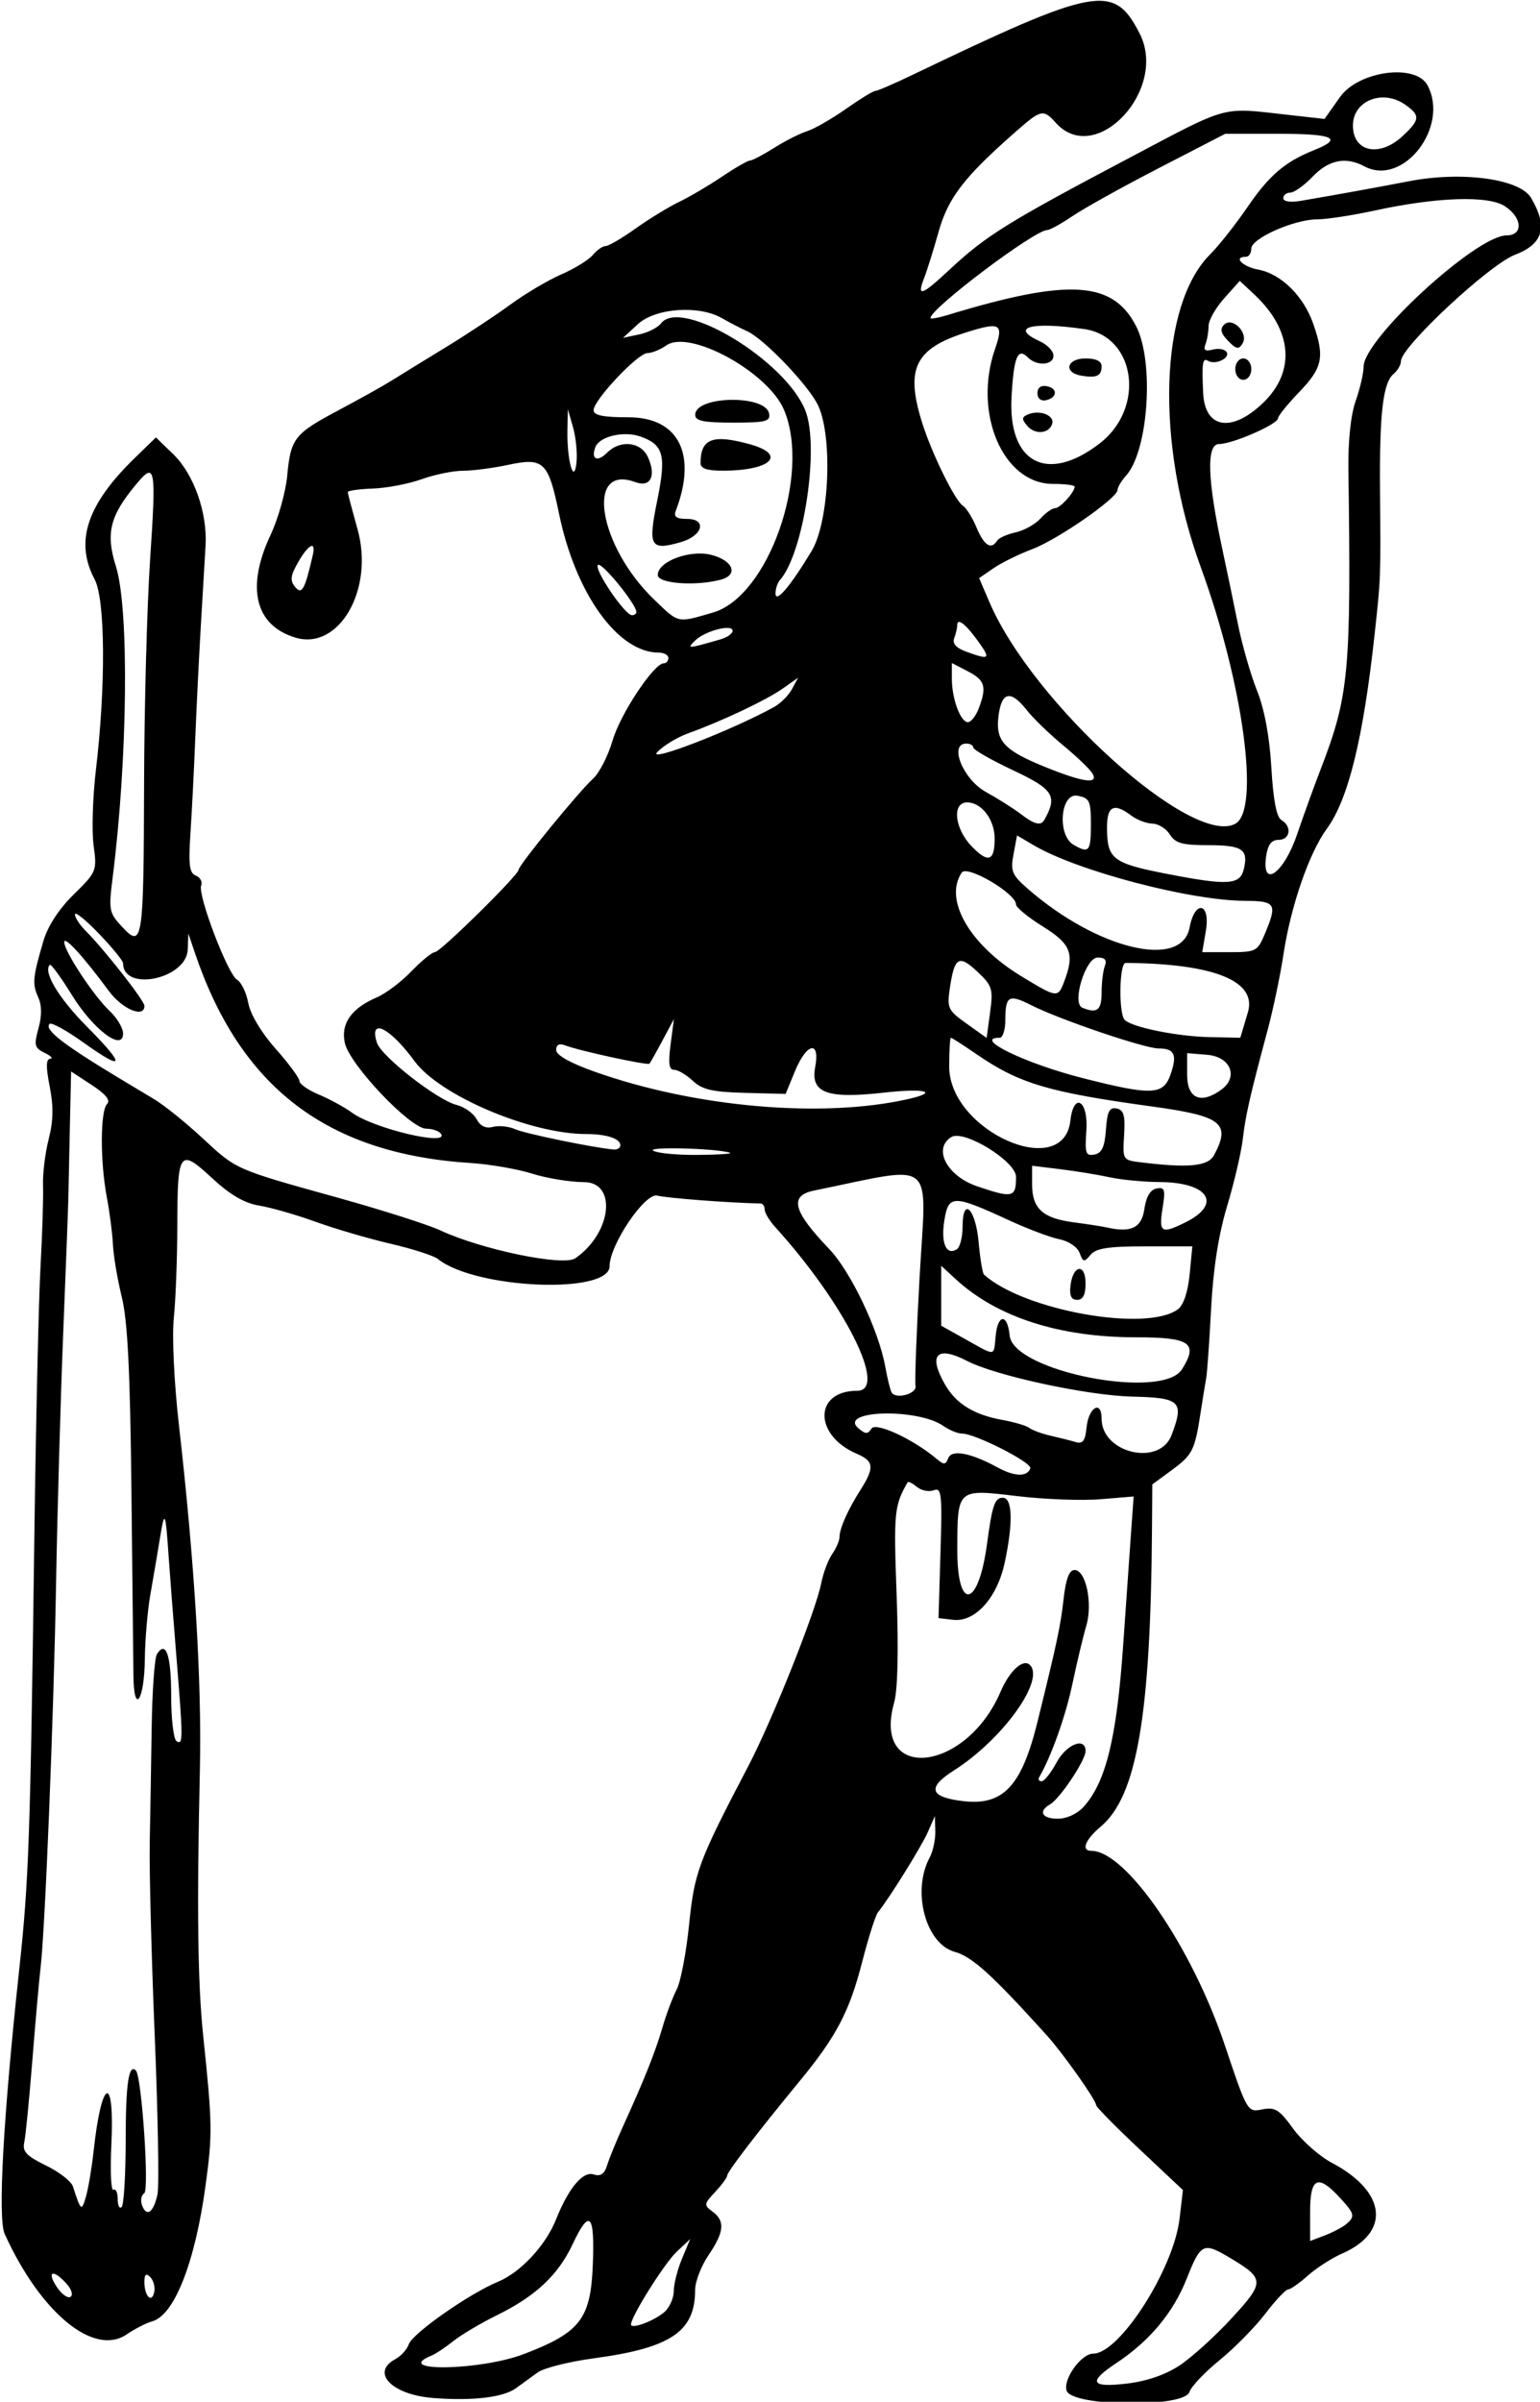 <?xml version="1.0" encoding="UTF-8"?>
<svg version="1.1" viewBox="0 0 270 420.94" xmlns="http://www.w3.org/2000/svg">
<path d="m75.949 420.28c-7.226-0.548-11.033-4.453-6.637-6.806 0.996-0.533 2.058-1.708 2.359-2.611 0.629-1.886 10.605-8.875 15.615-10.941 3.963-1.634 8.366-6.348 10.188-10.908 2.207-5.523 4.704-8.516 6.602-7.914 1.227 0.39 1.896-0.064 2.367-1.606 0.361-1.182 1.617-4.258 2.792-6.836 3.752-8.233 5.659-13.016 6.918-17.344 0.675-2.32 1.793-5.299 2.485-6.619s1.67-6.423 2.173-11.34c0.95-9.286 1.612-11.057 10.426-27.903 4.169-7.968 11.791-27.085 12.739-31.95 0.352-1.805 1.218-4.113 1.926-5.13 0.708-1.017 1.286-2.361 1.286-2.986 0-1.497 1.476-4.807 3.695-8.29 2.465-3.867 2.346-5.019-0.649-6.295-7.603-3.24-7.563-11.049 0.057-11.049 5.468 0-2.184-15.258-14.407-28.726-1.002-1.104-1.822-2.475-1.822-3.047 0-0.572-0.316-1.046-0.703-1.052-5.378-0.097-16.346-0.933-18.133-1.381-2.145-0.538-8.351 8.648-8.351 12.362 0 5.002-23.539 4.015-30.114-1.263-0.711-0.571-4.456-1.773-8.324-2.672-3.867-0.899-9.773-2.629-13.125-3.845-3.352-1.216-7.781-2.488-9.844-2.827-2.635-0.433-5.103-1.872-8.302-4.837-5.713-5.297-6.056-4.819-6.08 8.466-0.01 5.634-0.284 12.843-0.608 16.018-0.34 3.329 0.042 11.331 0.903 18.899 2.766 24.332 4.013 44.914 3.662 60.469-0.544 24.089-0.38 37.241 0.576 46.406 1.628 15.6 1.654 17.31 0.398 26.483-1.829 13.357-5.471 22.585-9.33 23.639-1.014 0.277-3.04 1.314-4.502 2.304-5.749 3.895-15.058-3.776-21.356-17.599-1.242-2.725-0.277-20.263 2.561-46.545 1.662-15.394 1.931-23.089 2.623-75 0.271-20.367 0.759-41.883 1.083-47.812 0.324-5.93 0.526-12.433 0.449-14.451-0.077-2.018 0.369-5.657 0.991-8.086 0.819-3.194 0.869-5.746 0.182-9.221-0.683-3.455-0.659-4.822 0.087-4.868 0.57-0.035 0.134-0.501-0.97-1.035-1.784-0.863-1.905-1.342-1.088-4.301 0.618-2.236 0.598-4.034-0.059-5.475-1.055-2.315-0.945-3.486 0.923-9.833 0.773-2.626 2.715-5.606 5.321-8.165 4.012-3.938 4.09-4.131 3.479-8.575-0.344-2.5-0.158-8.492 0.413-13.315 1.74-14.702 1.635-29.82-0.232-33.332-3.51-6.604-1.365-13.096 7.02-21.249l3.728-3.625 3.021 2.928c3.629 3.518 6.02 10.271 5.679 16.04-0.137 2.32-0.511 8.648-0.83 14.062-0.319 5.414-0.756 14.273-0.972 19.688s-0.597 12.926-0.848 16.694c-0.366 5.503-0.181 6.956 0.942 7.387 0.769 0.295 1.191 1.076 0.938 1.736-0.64 1.667 4.69 15.632 6.312 16.54 0.729 0.408 1.606 2.234 1.948 4.058 0.373 1.988 2.292 5.196 4.794 8.013 2.295 2.584 4.172 5.127 4.172 5.652s1.534 1.595 3.408 2.378c1.874 0.783 4.511 2.226 5.859 3.206 3.764 2.736 16.909 5.869 15.577 3.712-0.319-0.516-1.496-0.938-2.616-0.938-2.783 0-13.427-11.211-14.265-15.026-0.746-3.394 1.144-6.079 5.631-7.999 1.547-0.662 4.266-2.713 6.043-4.558 1.777-1.845 3.628-3.354 4.113-3.354 0.949 0 14.688-13.524 14.688-14.457 0-0.788 10.602-13.755 13.035-15.942 1.105-0.993 2.647-4.003 3.428-6.688 1.35-4.644 7.247-13.538 8.975-13.538 0.447 0 0.812-0.422 0.812-0.938 0-0.516-0.761-0.938-1.692-0.938-7.16 0-14.596-10.355-17.474-24.331-1.881-9.135-2.689-9.914-8.905-8.581-2.659 0.57-6.238 1.037-7.952 1.037-1.714 0-4.963 0.666-7.22 1.479-2.256 0.814-6.106 1.552-8.554 1.641-2.449 0.089-4.438 0.372-4.42 0.63 0.018 0.258 0.794 3.195 1.725 6.526 2.937 10.505-3.236 21.263-10.886 18.972-7.093-2.125-8.706-8.772-4.368-17.998 1.333-2.836 2.646-7.5 2.917-10.365 0.625-6.609 1.216-7.355 9.171-11.584 3.609-1.918 7.693-4.198 9.074-5.067 1.381-0.868 5.6-3.462 9.375-5.765 3.775-2.302 8.973-5.732 11.551-7.623s6.586-4.262 8.906-5.271c2.32-1.009 4.798-2.536 5.505-3.393 0.708-0.857 1.712-1.559 2.232-1.559s2.894-1.388 5.276-3.085c2.382-1.697 5.807-3.792 7.612-4.656s5.18-2.849 7.5-4.411 4.543-2.842 4.941-2.844c0.397-0.002 2.295-0.997 4.219-2.211 1.923-1.214 4.528-2.534 5.788-2.933 1.26-0.4 4.314-2.149 6.787-3.887 2.473-1.738 4.792-3.16 5.153-3.16 0.361 0 3.213-1.226 6.338-2.725 32.567-15.624 35.524-16.165 40.031-7.331 5.011 9.822-7.681 23.395-14.662 15.681-2.266-2.504-2.586-2.431-7.216 1.641-8.924 7.846-11.704 11.467-13.378 17.422-0.894 3.18-2.021 6.785-2.504 8.012-1.379 3.503-0.529 3.237 4.423-1.381 6.432-5.998 10.131-8.294 31.8-19.738 17.333-9.154 15.75-8.723 27.284-7.426l6.659 0.749 2.716-3.837c3.246-4.585 13.268-5.934 15.339-2.064 3.911 7.308-4.289 17.832-11.068 14.204-3.249-1.739-6.237-1.146-9.055 1.795-1.482 1.547-3.248 2.812-3.925 2.812s-1.231 0.441-1.231 0.98c0 0.587 1.223 0.773 3.047 0.464 5.96-1.01 13.44-2.365 18.984-3.438 9.291-1.8 19.432-0.422 21.399 2.907 3.006 5.088 2.161 8.082-2.816 9.982-4.504 1.72-19.989 16.156-19.989 18.634 0 0.648-0.58 1.661-1.289 2.249-1.866 1.549-2.489 6.909-2.379 20.468 0.126 15.456 0.136 15.2-0.941 25.098-1.993 18.327-4.62 29.014-8.399 34.169-3.085 4.208-6.306 13.532-7.58 21.942-0.558 3.686-1.807 9.655-2.774 13.265-3.143 11.726-3.873 14.932-4.376 19.219-0.272 2.32-1.509 7.594-2.748 11.719-1.504 5.008-2.435 10.984-2.8 17.982-0.301 5.765-0.69 11.25-0.864 12.188-0.174 0.938-0.608 3.604-0.965 5.924-1.028 6.693-1.408 7.457-5.043 10.13l-3.436 2.526-0.056 7.969c-0.228 32.536-2.668 46.685-8.965 51.984-2.757 2.32-3.516 4.266-1.664 4.266 6.066 0 17.612 16.813 23.406 34.083 3.917 11.674 3.962 11.752 6.548 11.235 2.238-0.448 3 0.026 5.422 3.37 1.55 2.14 4.611 4.838 6.802 5.997 9.558 5.054 10.347 12.166 1.766 15.909-1.792 0.782-4.485 2.515-5.983 3.851-1.498 1.336-3.061 2.429-3.473 2.429s-2.216 1.921-4.008 4.269c-1.793 2.348-5.391 6.003-7.997 8.123-2.606 2.12-4.984 4.629-5.284 5.575-0.89 2.804-20.643 2.589-21.539-0.234-0.642-2.023 2.565-6.483 4.663-6.483 4.625 0 14.101-14.805 15.142-23.656l0.589-5.012-7.606-7.155c-4.183-3.935-7.606-7.409-7.606-7.72 0-0.873-5.814-9.097-8.652-12.238-9.607-10.632-13.096-13.796-16.141-14.637-5.104-1.409-7.559-10.622-4.403-16.519 0.589-1.101 1.037-3.19 0.995-4.642l-0.076-2.64-1.239 2.818c-1.107 2.517-6.756 11.598-8.754 14.073-0.424 0.525-1.674 4.47-2.779 8.768-2.212 8.604-4.521 12.999-10.901 20.747-7.406 8.995-12.736 15.937-12.736 16.591 0 0.348-0.949 1.643-2.109 2.878-1.982 2.11-2.01 2.318-0.469 3.445 2.239 1.637 2.062 3.571-0.703 7.645-1.289 1.899-2.344 4.633-2.344 6.074 0 7.321-4.236 10.179-17.791 12.003-4.332 0.583-8.746 1.694-9.809 2.469s-2.775 2.017-3.806 2.761c-2.254 1.626-7.543 2.254-14.52 1.724zm130.86-5.702c2.121-1.399 6.227-5.117 9.123-8.263 5.856-6.36 5.839-6.947-0.302-10.602-4.684-2.788-5.093-2.59-7.589 3.695-2.366 5.956-6.484 10.885-12.333 14.764-5.024 3.331-4.504 4.331 1.864 3.583 3.462-0.407 6.755-1.539 9.237-3.176zm-114.93-2.006c9.812-3.756 11.665-6.136 12.049-15.47 0.378-9.179-0.542-10.139-3.561-3.717-2.512 5.344-6.473 9.058-13.176 12.354-2.836 1.395-6.301 3.447-7.7 4.56-1.399 1.113-3.086 2.244-3.75 2.512-7.288 2.942 8.437 2.709 16.137-0.239zm24.609-7.356c0.902-0.792 1.641-2.443 1.641-3.669 0-1.226 0.648-3.779 1.44-5.675l1.44-3.446-2.383 2.239c-2.129 2-7.997 11.342-7.997 12.731 0 0.895 4.091-0.627 5.859-2.18zm-104.85-4.993c-2.329-2.573-3.508-2.191-1.71 0.554 0.842 1.285 1.934 2.087 2.426 1.782 0.508-0.314 0.198-1.325-0.717-2.336zm14.703-1.131c-0.742-0.742-1.025-0.499-1.025 0.881 0 2.478 1.311 3.794 1.728 1.734 0.177-0.874-0.139-2.051-0.703-2.615zm209.65-9.257c1.657-1.375 1.546-1.824-1.179-4.762-3.784-4.081-5.118-3.413-5.118 2.564v5.133l2.547-0.969c1.401-0.533 3.089-1.418 3.75-1.967zm-208.38-5.232c0.306-1.412 0.087-13.958-0.487-27.88-0.574-13.922-0.967-29.083-0.873-33.692 0.094-4.609 0.247-13.679 0.34-20.156 0.093-6.477 0.508-12.311 0.922-12.964 1.583-2.498 2.498 0.168 2.498 7.281 0 4.064 0.422 7.65 0.938 7.969 1.168 0.722 1.166-0.203-0.045-15.098-0.541-6.649-1.141-14.41-1.335-17.246-0.543-7.968-0.703-8.314-1.518-3.281-0.417 2.578-1.171 7.008-1.675 9.844-0.504 2.836-0.947 7.979-0.984 11.429-0.079 7.234-1.914 9.92-1.997 2.923-0.029-2.48-0.189-17.165-0.355-32.633-0.222-20.748-0.664-29.6-1.683-33.75-0.76-3.094-1.459-7.226-1.553-9.182-0.094-1.956-0.578-5.705-1.076-8.331-1.183-6.238-1.159-15.14 0.045-16.343 0.642-0.642-0.227-1.721-2.679-3.326l-3.629-2.376-0.222 9.935c-0.122 5.464-0.24 10.99-0.261 12.279-0.021 1.289-0.422 11.811-0.89 23.381-0.469 11.571-1.04 31.61-1.27 44.531-0.413 23.201-1.936 60.716-2.723 67.088-0.223 1.805-0.859 8.977-1.413 15.938s-1.202 13.527-1.441 14.591c-0.346 1.542 0.423 2.352 3.789 3.987 2.323 1.129 4.461 2.789 4.752 3.69 1.396 4.329 1.523 4.428 2.283 1.777 0.422-1.47 1.025-5.056 1.34-7.969 1.397-12.893 3.719-13.738 3.116-1.134-0.22 4.609-0.061 8.17 0.354 7.913 0.415-0.257 0.755 0.473 0.755 1.62s0.315 1.772 0.699 1.388c0.384-0.384 0.701-5.693 0.703-11.796 0.004-9.799 0.536-13.402 1.791-12.114 1.015 1.042 2.37 20.943 1.464 21.503-0.534 0.33-0.701 1.302-0.372 2.16 0.799 2.081 2.005 1.204 2.69-1.955zm162.4-67.958c3.905-4.366 5.78-12.06 6.911-28.359 0.501-7.219 1.118-16.023 1.372-19.565l0.461-6.441-5.855 0.486c-3.22 0.267-9.783 0.018-14.584-0.553-10.563-1.258-10.455-1.355-10.475 9.433-0.02 10.869 3.689 10.178 5.195-0.968 0.936-6.932 1.358-8.173 2.777-8.173 1.709 0 1.836 4.381 0.332 11.395-1.318 6.146-5.187 10.437-9.013 9.997l-2.587-0.298 0.345-11.497c0.31-10.327 0.189-11.438-1.184-10.911-0.841 0.323-2.166 0.058-2.946-0.589-0.779-0.647-1.512-1.01-1.629-0.808-2.352 4.087-2.464 5.236-1.931 19.758 0.356 9.709 0.197 16.598-0.437 18.856-3.925 14.001 12.561 12.317 18.658-1.906 1.587-3.702 3.97-5.868 5.154-4.684 2.675 2.675-4.847 13.096-13.343 18.484-4.781 3.032-4.238 4.707 1.747 5.381 6.937 0.782 10.151-2.679 12.92-13.915 3.426-13.901 4.043-16.8 4.566-21.45 0.403-3.588 0.989-5.156 1.926-5.156 2.001 0 3.231 5.886 2.052 9.827-0.542 1.814-1.633 6.376-2.423 10.138-1.183 5.63-3.737 12.798-5.83 16.363-0.227 0.387-0.033 0.703 0.432 0.703s1.64-1.477 2.612-3.281c1.738-3.227 5.091-4.548 5.091-2.006 0 1.597-4.473 8.311-6.208 9.318-2.146 1.245-1.456 2.531 1.357 2.531 1.563 0 3.422-0.865 4.536-2.109zm-9.371-59.298c0.333-1-9.67-6.093-11.968-6.093-0.751 0-2.221-0.599-3.267-1.331-4.571-3.202-18.724-2.761-14.841 0.462 1.203 0.999 1.603 0.999 2.22 1.8e-4 0.745-1.205 7.347 1.855 11.411 5.287 1.3 1.098 1.604 1.082 2.06-0.107 0.605-1.576 3.939-0.943 8.687 1.649 2.925 1.597 5.192 1.65 5.697 0.132zm24.756-5.807c2.25-5.919 1.593-6.567-6.867-6.764-7.851-0.184-23.939-3.649-28.935-6.232-5.373-2.778-6.925-1.142-3.907 4.117 1.942 3.383 5.076 5.31 10.108 6.214 2.062 0.371 4.172 1 4.688 1.398 0.516 0.398 2.203 1.014 3.75 1.367 1.547 0.353 3.523 0.853 4.391 1.11 1.214 0.36 1.647-0.23 1.875-2.55 0.351-3.568 2.641-4.907 2.641-1.545 0 6.034 10.152 8.424 12.257 2.886zm-44.884-8.655c-0.155-0.712 0.168-9.308 0.719-19.102 1.192-21.184 3.2-19.542-18.483-15.123-4.436 0.904-3.746 3.586 2.638 10.252 3.765 3.931 8.677 14.243 9.824 20.625 0.371 2.062 0.87 4.09 1.108 4.507 0.73 1.272 4.497 0.232 4.193-1.158zm46.714-2.888c2.915-4.611 1.466-5.616-8.093-5.616-13.394 0-24.33-3.524-31.542-10.164l-2.578-2.374v5.252 5.252l4.337 2.424c5.315 2.97 4.861 3.025 5.213-0.623 0.377-3.91 2.08-3.958 2.457-0.07 0.608 6.273 26.744 11.396 30.205 5.92zm-0.695-10.538c0.971-0.728 1.744-3.037 2.04-6.094l0.476-4.922h-8.308c-6.446 0-8.585 0.334-9.544 1.489-1.115 1.344-1.301 1.311-1.91-0.336-0.383-1.035-1.917-2.073-3.547-2.399-1.58-0.316-5.518-1.795-8.751-3.286-9.896-4.564-10.69-4.564-11.421 8e-3 -0.632 3.953 0.332 6.185 2.179 5.043 0.561-0.346 1.019-2.117 1.019-3.934 0-5.436 2.28-3.241 2.818 2.712 0.261 2.884 0.683 5.431 0.938 5.659 7.035 6.306 28.565 10.141 34.012 6.058zm-18.846-4.146c0.432-3.65 2.64-3.972 2.64-0.385 0 1.999-0.453 2.891-1.468 2.891-1.041 0-1.382-0.73-1.172-2.506zm-86.829-4.774c6.376-4.394 7.396-13.342 1.523-13.355-2.419-6e-3 -6.507-0.674-9.085-1.486s-7.43-1.651-10.781-1.864c-25.172-1.605-40.399-13.234-48.386-36.952l-1.105-3.281-0.104 2.812c-0.191 5.162-11.342 7.514-11.342 2.392 0-0.413-1.898-2.733-4.219-5.154-2.32-2.422-4.219-3.951-4.219-3.399 0 0.552 0.818 1.822 1.817 2.821 3.327 3.327 10.371 12.306 10.371 13.22 0 2.219-3.88 0.596-6.25-2.615-4.488-6.078-7.812-9.717-7.812-8.552 0 1.606 5.163 9.432 7.951 12.051 1.299 1.22 2.362 3 2.362 3.954 0 3.264-5.227-0.667-8.986-6.756-1.917-3.106-3.653-5.48-3.858-5.275-1.221 1.221 1.564 5.859 6.505 10.83 6.88 6.923 6.652 7.987-0.599 2.795-2.955-2.116-5.63-3.588-5.946-3.273-1.006 1.006 2.405 3.633 12.883 9.928 1.289 0.774 3.752 2.252 5.474 3.283 1.722 1.031 5.503 4.076 8.404 6.766 6.079 5.638 5.613 5.433 23.954 10.535 7.659 2.131 15.674 4.689 17.812 5.686 7.228 3.37 21.544 6.331 23.637 4.888zm99.782-8.647c0.308-2.151 1.038-3.38 2.132-3.589 1.449-0.277 1.585 0.174 1.052 3.505-0.679 4.249-0.203 4.53 4.067 2.401 6.453-3.219 3.977-6.998-4.611-7.038-2.741-0.013-6.671-0.389-8.733-0.837s-5.965-1.085-8.672-1.416l-4.922-0.602v3.247c0 4.253 1.855 5.953 7.277 6.666 2.443 0.321 5.075 0.728 5.848 0.904 4.248 0.967 6.09 0.057 6.562-3.241zm-22.5-5.622c0-2.734-9.133-8.353-11.35-6.983-3.289 2.033-0.755 6.841 4.553 8.64 6.236 2.113 6.797 1.976 6.797-1.657zm34.712-3.81c2.991-5.589 1.393-6.849-10.806-8.522-18.253-2.503-23.344-4.019-30.862-9.192-2.29-1.576-4.299-2.863-4.463-2.861-0.165 2e-3 -0.3 2.276-0.3 5.053 0 11.243 20.037 20.179 21.245 9.475 0.58-5.14 3.182-3.537 2.804 1.727-0.287 3.998-0.12 4.5 1.406 4.211 1.307-0.248 1.804-1.32 2.023-4.363 0.231-3.207 0.616-3.967 1.875-3.709 1.264 0.259 1.528 1.206 1.309 4.683-0.271 4.294-0.229 4.364 2.812 4.739 8.488 1.048 11.906 0.721 12.956-1.24zm-84.869-0.421c-2.253-0.769-14.624-1.105-13.458-0.366 0.699 0.443 4.224 0.778 7.833 0.745 3.609-0.033 6.141-0.204 5.625-0.379zm-19.219-1.307c0-1.174-2.433-1.975-5.994-1.975-9.781 0-25.655-6.737-30.08-12.766-4.348-5.925-8.031-7.737-6.608-3.25 0.762 2.4 10.568 10.06 13.972 10.915 1.38 0.346 2.955 1.465 3.502 2.485 0.665 1.242 1.617 1.692 2.882 1.361 1.039-0.272 2.796-0.086 3.904 0.413 1.727 0.777 13.717 3.247 17.249 3.553 0.645 0.056 1.172-0.275 1.172-0.736zm50.391-8.087c5.655-1.271 3.099-1.96-4.226-1.139-9.965 1.117-12.853 0.038-12.005-4.483 0.892-4.755-1.485-4.273-3.543 0.718l-1.642 3.984-7.108-0.184c-5.716-0.148-7.51-0.561-9.157-2.109-1.127-1.059-2.597-1.925-3.267-1.925-0.91 0-1.07-1.126-0.633-4.453l0.584-4.453-2.002 3.75c-1.101 2.062-2.13 3.896-2.287 4.074-0.308 0.35-12.327-2.261-14.832-3.222-0.99-0.38-1.523-0.09-1.523 0.827 0 0.906 2.435 2.274 6.797 3.819 17.607 6.236 39.803 8.177 54.844 4.796zm54.988-1.675c3.048-2.229 1.607-5.759-2.488-6.098l-3.516-0.291v3.807c0 4.172 2.411 5.209 6.004 2.582zm-8.919-2.633c1.214-3.481 0.711-4.58-2.097-4.58-2.442 0-17.356-5.064-22.293-7.569-3.96-2.009-4.569-1.667-4.569 2.569 0 1.719-0.447 3.125-0.993 3.125-4.806 0 4.426 4.494 14.499 7.057 12.167 3.097 14.191 3.018 15.453-0.603zm-33.849-18.021c-3.237-3.05-4.018-2.605-4.823 2.752-0.545 3.63-0.383 3.981 2.927 6.343l3.504 2.5 0.607-4.468c0.56-4.123 0.389-4.673-2.215-7.128zm47.413 7.113c1.639-5.489-5.901-8.537-21.429-8.664-1.125-9e-3 -1.269 8.876-0.162 9.992 1.285 1.296 9.194 2.895 14.899 3.014l5.362 0.111 1.33-4.453zm-25.648-3.439c0-1.762 0.256-3.872 0.569-4.688 0.398-1.038 0.024-1.483-1.248-1.483-2.14 0-4.598 8.016-2.699 8.8 2.583 1.066 3.378 0.447 3.378-2.63zm-6.539-2.013c1.839-4.838 1.175-6.528-3.773-9.604-2.578-1.603-4.688-3.333-4.688-3.845 0-1.94-8.583-6.981-9.521-5.592-3.193 4.725 1.379 12.67 10.459 18.173 6.321 3.831 6.394 3.84 7.523 0.868zm21.962-9.4c0.925-4.928 3.694-4.391 2.858 0.555l-0.634 3.75h4.818c4.611 0 4.876-0.139 6.176-3.251 2.194-5.251 1.903-5.719-3.563-5.748-9.603-0.05-29.323-5.238-36.943-9.719l-2.958-1.74-0.621 3.31c-0.552 2.944-0.277 3.611 2.49 6.024 12.202 10.646 26.992 14.2 28.377 6.818zm-183.3-25.242c0.036-13.415 0.511-31.076 1.055-39.246 1.089-16.356 0.923-17.246-2.449-13.202-4.61 5.528-5.365 8.59-3.545 14.375 2.343 7.448 2.072 33.613-0.565 54.495-0.73 5.785-0.645 6.226 1.673 8.708 3.578 3.83 3.757 2.658 3.832-25.13zm192.78 15.106c0.896-3.569-0.169-4.308-6.202-4.308-4.546 0-5.776-0.342-6.733-1.875-0.644-1.031-2.019-1.888-3.055-1.905-1.036-0.016-2.703-0.649-3.704-1.406-3.057-2.312-4.275-1.7-4.26 2.139 0.022 5.517 0.964 6.228 10.767 8.125 10.33 1.999 12.523 1.871 13.186-0.77zm9.366-6.183c1.14-3.352 2.97-8.414 4.067-11.25 5.052-13.061 5.428-17.079 4.936-52.668-0.07-5.066 0.411-9.621 1.275-12.071 0.763-2.164 1.388-4.862 1.388-5.995 0-4.848 19.775-23.015 25.052-23.015 2.969 0 2.797-3.101-0.285-5.12-2.915-1.91-11.945-1.604-22.893 0.776-3.867 0.841-8.367 1.529-10 1.53-4.039 0.002-11.562 3.336-11.562 5.124 0 0.792-0.422 1.44-0.938 1.44-2.31 0-0.625 1.725 2.204 2.256 3.962 0.743 7.911 4.645 9.593 9.477 2.03 5.832 1.652 7.691-2.421 11.93-2.062 2.146-3.75 4.229-3.75 4.628 0 1.04-7.959 4.522-10.336 4.522-2.276 0-2.063 6.272 0.637 18.75 0.725 3.352 1.919 9.087 2.652 12.745 0.734 3.658 2.245 8.932 3.359 11.719 1.312 3.282 2.198 8.04 2.516 13.505 0.332 5.702 0.905 8.681 1.768 9.187 1.886 1.107 1.552 3.469-0.491 3.469-1.254 0-1.891 0.831-2.188 2.857-0.854 5.821 3.083 3.062 5.415-3.795zm-53.021 0.722c0-3.336-2.292-6.347-4.833-6.347-2.664 0-2.214 4.548 0.758 7.65 2.934 3.062 4.075 2.697 4.075-1.303zm16.875-2.487c0-4.139-0.225-4.621-2.344-5.026-3.004-0.574-3.615 6.896-0.703 8.592 2.721 1.585 3.047 1.203 3.047-3.566zm25.306-0.106c4.403-2.356 1.419-24.549-6.05-45.003-7.974-21.837-7.249-45.902 1.651-54.802 1.537-1.537 4.456-5.229 6.487-8.204 3.857-5.65 6.633-8.03 11.745-10.068 5.175-2.064 3.426-2.862-6.267-2.862h-9.314l-11.545 5.961c-6.35 3.279-13.186 7.075-15.192 8.438-2.006 1.362-4.023 2.476-4.483 2.476-2.213 0-20.464 13.749-20.464 15.416 0 0.215 1.371-0.026 3.047-0.536 21.234-6.457 28.942-5.991 33.02 1.995 3.2 6.264 2.135 21.848-1.789 26.184-0.806 0.891-1.472 2.009-1.48 2.484-0.023 1.444-10.493 8.707-14.986 10.395-2.32 0.872-5.358 2.367-6.75 3.323l-2.532 1.738 1.798 4.194c7.61 17.753 35.525 42.928 43.103 38.872zm-33.46-0.706c2.341-4.173 1.606-5.338-5.475-8.672-3.833-1.805-6.975-3.598-6.983-3.984-7e-3 -0.387-0.562-0.703-1.232-0.703-3.109 0-0.586 6.258 3.416 8.472 2.143 1.186 4.902 2.929 6.132 3.873 2.41 1.851 3.52 2.123 4.142 1.014zm8.435-8.106c-0.412-0.72-2.719-2.935-5.125-4.922-2.406-1.987-5.285-4.773-6.396-6.191-2.796-3.568-4.403-3.264-4.948 0.938-0.579 4.467 0.89 6.081 8.24 9.053 6.603 2.67 9.328 3.042 8.229 1.122zm-55.849-11.647c1.148-0.632 2.568-2.047 3.155-3.144l1.067-1.995-2.687 1.895c-2.87 2.025-10.74 5.749-16.535 7.824-1.945 0.696-4.41 2.197-5.479 3.334-1.803 1.919 13.018-3.81 20.478-7.915zm35.904 0.239c1.444-3.799 1.109-4.946-1.898-6.502l-2.812-1.454v2.776c0 3.491 1.518 7.585 2.812 7.585 0.541 0 1.395-1.082 1.898-2.405zm-3e-3 -11.629c-2.227-3.127-3.77-4.344-3.77-2.973 0 0.504-0.239 1.539-0.531 2.3-0.353 0.92 0.354 1.707 2.109 2.346 4.087 1.49 4.319 1.313 2.192-1.674zm-45.255-0.486c1.16-0.333 2.109-1.008 2.109-1.498 0-1.245-4.855 0.016-6.562 1.704-1.506 1.489-1.431 1.485 4.453-0.206zm-1.316-4.704c9.705-2.836 17.183-24.153 12.448-35.485-2.769-6.627-16.546-14.194-20.632-11.332-1.063 0.745-2.56 1.354-3.327 1.354-1.67 0-9.439 8.235-9.439 10.006 0 0.906 1.658 1.244 6.107 1.244 8.818 0 12.097 6.495 8.29 16.418-0.392 1.021 0.138 1.395 1.978 1.395 3.568 0 2.772 2.963-1.094 4.072-5.353 1.535-5.772 0.793-4.126-7.29 1.613-7.919 1.131-9.77-2.917-11.213-2.921-1.042-7.2-0.046-7.925 1.844-0.821 2.141 0.339 2.695 2.053 0.981 2.311-2.311 5.926-1.924 7.152 0.766 1.511 3.316 0.468 5.382-2.217 4.388-8.808-3.258-6.473 11.186 3.331 20.606 4.367 4.196 3.954 4.106 10.317 2.247zm-9.7-6.572c0-2.38 5.65-4.494 9.408-3.52 3.828 0.992 4.783 3.5 1.653 4.338-4.415 1.182-11.061 0.691-11.061-0.819zm7.5-19.596c0-4.316 2.125-5.127 8.672-3.309 6.534 1.815 3.713 4.598-4.688 4.625-2.821 0.009-3.984-0.376-3.984-1.317zm-0.938-8.47c0-3.352 12.31-3.581 12.954-0.241 0.268 1.391-0.57 1.603-6.322 1.603-5.174 0-6.631-0.299-6.631-1.362zm-10.312 34.562c0-1.347-5.984-8.714-6.713-8.263-0.89 0.55 4.674 8.813 5.934 8.813 0.428 0 0.779-0.247 0.779-0.55zm30.721-10.696c3.192-5.296 3.758-20.719 0.95-25.889-2.01-3.702-9.407-11.348-12.198-12.609-1.171-0.529-3.184-1.571-4.473-2.314-4.02-2.319-11.642-1.784-14.713 1.033l-2.63 2.413 2.812-0.589c1.547-0.324 3.281-1.199 3.853-1.944 3.522-4.585 21.862 6.503 25.314 15.304 2.503 6.38-0.298 24.966-4.475 29.7-0.432 0.49-0.776 1.544-0.765 2.344 0.025 1.767 2.596-1.26 6.325-7.449zm-87.452 0.699c0.589-2.584-0.766-1.908-2.587 1.291-1.339 2.353-1.437 3.191-0.501 4.317 1.175 1.416 1.709 0.447 3.088-5.608zm119.97-2.506c0.294-0.476 1.752-1.133 3.239-1.459s3.446-1.414 4.353-2.416 2.064-1.822 2.572-1.822c0.88 0 3.381-2.739 3.444-3.771 0.016-0.27-1.697-0.49-3.807-0.49-8.767 0-14.077-12.412-10.141-23.704 1.538-4.411 0.891-4.756-5.241-2.796-8.831 2.823-10.517 6.335-7.564 15.761 1.694 5.407 5.775 13.715 7.157 14.569 0.587 0.363 1.663 2.085 2.391 3.827 1.316 3.149 2.575 3.955 3.597 2.301zm-74.35-19.896-0.905-3.144-0.072 3.75c-0.101 5.295 1.185 9.718 1.595 5.488 0.158-1.622-0.121-4.364-0.619-6.094zm92.355 2.835c8.028-6.193 6.329-18.727-2.715-20.032-9.366-1.351-13.155-0.302-7.77 2.151 1.302 0.593 2.368 1.721 2.368 2.505 0 1.691-2.905 1.896-4.484 0.317-1.786-1.786-2.467-0.152-2.864 6.874-0.658 11.649 6.242 15.3 15.465 8.184zm-12.761-3.116c-0.98-1.181-0.924-1.538 0.321-2.015 2.045-0.785 4.572 0.284 4.09 1.73-0.584 1.754-3.059 1.914-4.411 0.285zm1.832-5.676c0-0.966 0.614-1.425 1.641-1.228 1.976 0.381 1.851 2.044-0.185 2.468-0.849 0.177-1.456-0.34-1.456-1.241zm7.734-3.064c-3.224-0.531-2.644-3.03 0.703-3.03 1.824 0 2.812 0.475 2.812 1.351 0 1.708-0.857 2.117-3.516 1.679zm31.808 4.779c5.773-5.531 5.181-12.768-1.559-19.058l-2.511-2.344-2.736 3.062c-1.505 1.684-2.736 3.864-2.736 4.845 0 0.981-0.244 2.42-0.543 3.198-0.401 1.044-0.061 1.288 1.3 0.932 1.014-0.265 2.099-0.068 2.412 0.439 0.66 1.067-1.989 2.316-3.255 1.534-0.967-0.598-1.11 0.352-0.855 5.676 0.297 6.205 4.994 6.974 10.482 1.716zm-4.855-5.934c0-1.042 0.625-1.875 1.406-1.875s1.406 0.833 1.406 1.875-0.625 1.875-1.406 1.875-1.406-0.833-1.406-1.875zm-1.266-4.961c-1.268-1.308-1.455-2.068-0.696-2.826 1.466-1.466 4.346 1.462 3.236 3.29-0.669 1.101-1.098 1.023-2.539-0.464zm30.572-35.858c3.111-2.885 3.178-3.648 0.485-5.534-3.961-2.775-9.166-0.699-9.166 3.655 0 4.628 4.635 5.631 8.681 1.879z"/>
</svg>
